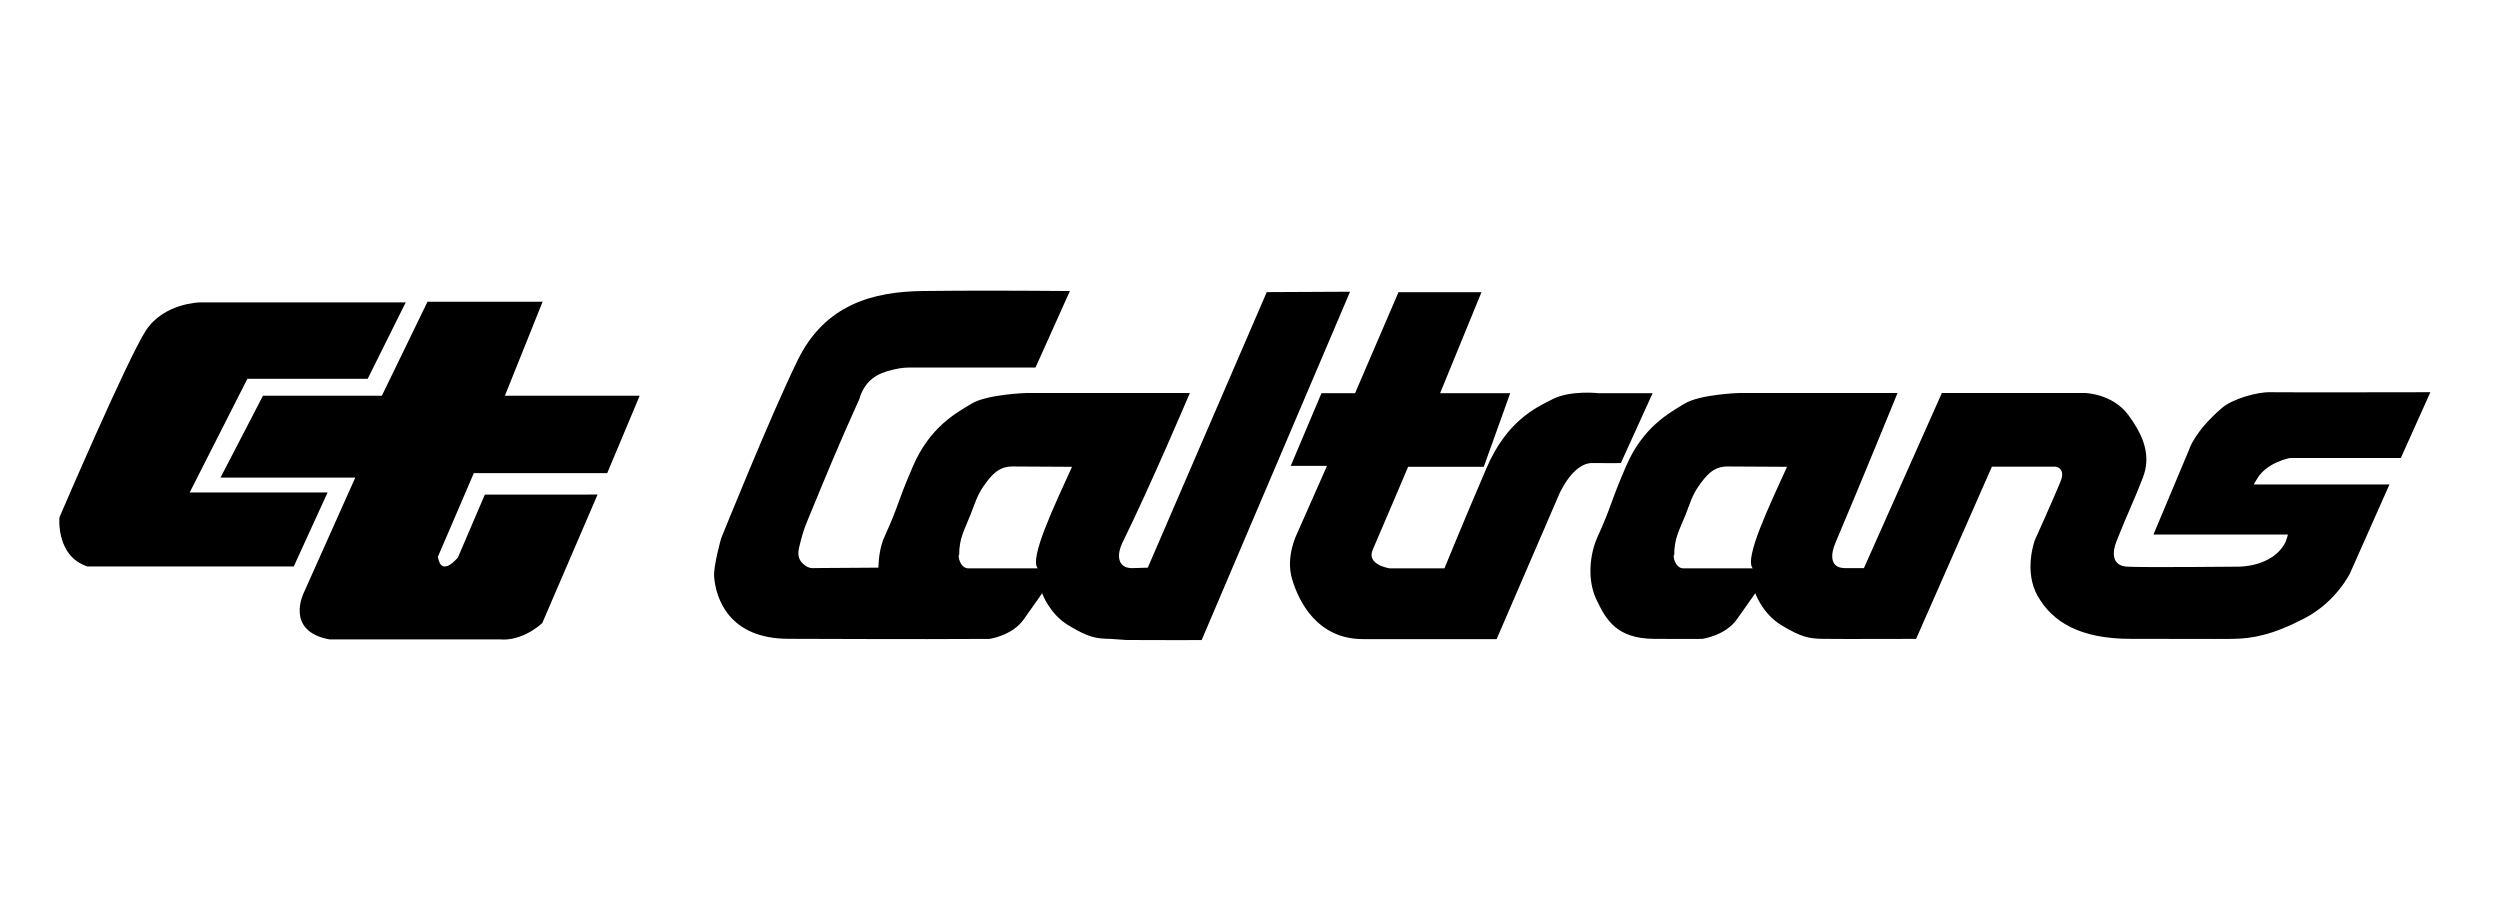 <?xml version="1.0" encoding="UTF-8" standalone="no"?>
<svg
   height="48"
   width="130"
   version="1.0"
   viewBox="-150 -75.338 140.833 27.122"
   id="svg3"
   sodipodi:docname="caltrans-logo.svg"
   inkscape:version="1.3 (0e150ed6c4, 2023-07-21)"
   xml:space="preserve"
   xmlns:inkscape="http://www.inkscape.org/namespaces/inkscape"
   xmlns:sodipodi="http://sodipodi.sourceforge.net/DTD/sodipodi-0.dtd"
   xmlns="http://www.w3.org/2000/svg"
   xmlns:svg="http://www.w3.org/2000/svg"><defs
     id="defs3" /><sodipodi:namedview
     id="namedview3"
     pagecolor="#ffffff"
     bordercolor="#000000"
     borderopacity="0.25"
     inkscape:showpageshadow="2"
     inkscape:pageopacity="0.0"
     inkscape:pagecheckerboard="0"
     inkscape:deskcolor="#d1d1d1"
     showgrid="true"
     inkscape:zoom="3.4659164"
     inkscape:cx="45.731051"
     inkscape:cy="82.229335"
     inkscape:window-width="1920"
     inkscape:window-height="1048"
     inkscape:window-x="2560"
     inkscape:window-y="0"
     inkscape:window-maximized="1"
     inkscape:current-layer="g103"><inkscape:grid
       id="grid3"
       units="px"
       originx="0"
       originy="0"
       spacingx="1.083"
       spacingy="0.565"
       empcolor="#0099e5"
       empopacity="0.302"
       color="#0099e5"
       opacity="0.149"
       empspacing="5"
       dotted="false"
       gridanglex="30"
       gridanglez="30"
       visible="true" /></sodipodi:namedview><g
     id="g103"
     transform="matrix(1.291,0,0,1.291,-32.235,-298.776)"><path
       d="m -73.517,176.635 h -8.999 c 0,0 -1.542,0.031 -2.325,1.206 -0.785,1.176 -3.785,8.172 -3.785,8.172 0,0 -0.166,1.689 1.22,2.143 h 9.004 l 1.476,-3.228 h -6.017 l 2.517,-4.96 h 5.25 z"
       id="path2-7"
       style="stroke-width:0.589" /><path
       d="m -74.557,180.706 h -5.188 l -1.854,3.574 h 5.881 l -2.245,5.022 c 0,0 -0.845,1.674 1.116,2.036 h 7.464 c 0,0 0.858,0.135 1.824,-0.709 l 2.414,-5.61 -4.918,0.002 -1.176,2.743 c 0,0 -0.724,0.904 -0.873,-0.031 l 1.567,-3.649 h 5.821 l 1.417,-3.378 h -5.881 l 1.645,-4.101 h -5.023 z m 58.67,3.087 2.644,0.015 c -0.779,1.715 -1.873,3.996 -1.497,4.429 h -3.056 c -0.341,-0.029 -0.445,-0.579 -0.368,-0.59 0,-0.735 0.231,-1.088 0.495,-1.748 0.178,-0.454 0.283,-0.836 0.557,-1.23 0.33,-0.471 0.638,-0.86 1.225,-0.875 z m -31.199,0 2.644,0.015 c -0.78,1.715 -1.871,3.996 -1.496,4.429 h -3.059 c -0.342,-0.029 -0.442,-0.579 -0.369,-0.59 0,-0.735 0.235,-1.088 0.493,-1.748 0.18,-0.454 0.287,-0.836 0.561,-1.23 0.328,-0.471 0.639,-0.86 1.226,-0.875 z m 53.297,7.522 c 0.835,-0.007 1.73,-0.167 3.127,-0.895 1.396,-0.728 1.99,-1.976 1.99,-1.976 l 1.717,-3.865 H 7.117 c 0,0 -0.275,0.475 0.152,-0.25 0.431,-0.727 1.437,-0.906 1.437,-0.906 h 4.835 l 1.289,-2.87 c 0,0 -6.429,0.012 -6.997,0 -0.572,-0.011 -1.648,0.291 -2.112,0.699 -1.192,1.028 -1.415,1.797 -1.415,1.797 l -1.559,3.714 h 5.868 c 0,0 -0.076,0.27 -0.098,0.311 -0.552,1.133 -2.086,1.091 -2.086,1.091 0,0 -4.144,0.041 -4.836,0 -0.693,-0.039 -0.638,-0.661 -0.467,-1.091 0.434,-1.111 0.788,-1.83 1.151,-2.778 0.368,-0.943 0.071,-1.797 -0.625,-2.744 -0.695,-0.946 -1.901,-0.965 -1.901,-0.965 H -6.486 l -3.401,7.641 c 0,0 -0.148,0.007 -0.843,0 -0.695,-0.011 -0.583,-0.675 -0.405,-1.091 1.081,-2.543 2.715,-6.55 2.715,-6.55 h -6.897 c 0,0 -1.723,0.052 -2.402,0.468 -0.676,0.412 -1.817,1.017 -2.555,2.745 -0.743,1.723 -0.579,1.614 -1.236,3.063 -0.356,0.791 -0.454,1.905 -0.041,2.756 0.411,0.854 0.861,1.69 2.525,1.697 1.66,0.011 2.087,0 2.087,0 0,0 0.991,-0.134 1.501,-0.843 0.505,-0.705 0.809,-1.151 0.809,-1.151 0,0 0.311,0.903 1.163,1.411 0.851,0.508 1.169,0.576 1.835,0.583 0.66,0.011 4.021,0 4.021,0 l 3.308,-7.515 h 2.778 c 0,0 0.461,0.051 0.215,0.653 -0.241,0.601 -1.121,2.558 -1.121,2.558 0,0 -0.502,1.34 0.13,2.443 0.635,1.103 1.811,1.871 4.11,1.861 1.717,-0.006 3.566,0.012 4.402,8.1e-4 z m -29.387,-6.331 c 0,0 0.586,-1.352 1.437,-1.34 0.849,0.011 1.246,0 1.246,0 l 1.386,-3.049 h -2.37 c 0,0 -1.198,-0.134 -1.971,0.25 -0.772,0.385 -2.027,0.968 -2.908,3.019 -1.028,2.391 -1.834,4.373 -1.834,4.373 h -2.403 c 0,0 -1.028,-0.156 -0.724,-0.82 0.192,-0.428 1.541,-3.609 1.541,-3.609 h 3.301 l 1.154,-3.213 h -3.059 l 1.805,-4.407 h -3.621 l -1.894,4.407 h -1.467 l -1.34,3.171 h 1.582 l -1.311,2.963 c 0,0 -0.505,0.992 -0.215,1.969 0.286,0.977 1.096,2.628 3.093,2.628 h 5.834 z m -18.659,3.245 c -0.695,-0.011 -0.617,-0.686 -0.416,-1.091 1.24,-2.517 2.951,-6.55 2.951,-6.55 h -7.129 c 0,0 -1.728,0.052 -2.403,0.468 -0.679,0.412 -1.819,1.017 -2.558,2.745 -0.744,1.723 -0.576,1.614 -1.237,3.063 -0.178,0.398 -0.248,0.858 -0.267,1.344 l -2.741,0.018 c -0.211,0.022 -0.356,-0.026 -0.519,-0.162 -0.231,-0.201 -0.271,-0.439 -0.19,-0.765 0.107,-0.438 0.178,-0.717 0.36,-1.147 0.868,-2.102 1.333,-3.25 2.261,-5.298 0.034,-0.126 0.06,-0.194 0.116,-0.313 0.322,-0.683 0.898,-0.898 1.641,-1.031 0.268,-0.049 0.691,-0.034 0.691,-0.034 h 5.24 l 1.5,-3.339 c -3.15,-0.022 -4.389,-0.022 -6.428,0 -2.164,0.026 -4.255,0.588 -5.443,3.004 -1.186,2.418 -3.347,7.791 -3.347,7.791 0,0 -0.35,1.225 -0.304,1.7 0.081,0.906 0.632,2.681 3.25,2.681 1.581,0 5.053,0.026 8.759,0.004 0,0 0.984,-0.134 1.493,-0.843 0.505,-0.705 0.809,-1.151 0.809,-1.151 0,0 0.311,0.903 1.162,1.411 0.85,0.508 1.169,0.576 1.834,0.583 l 0.679,0.048 c 1.352,0.011 3.286,0.003 3.286,0.003 l 6.476,-15.201 -3.636,0.018 -5.191,12.024 z"
       id="path3-5"
       style="stroke-width:0.589" /></g></svg>
